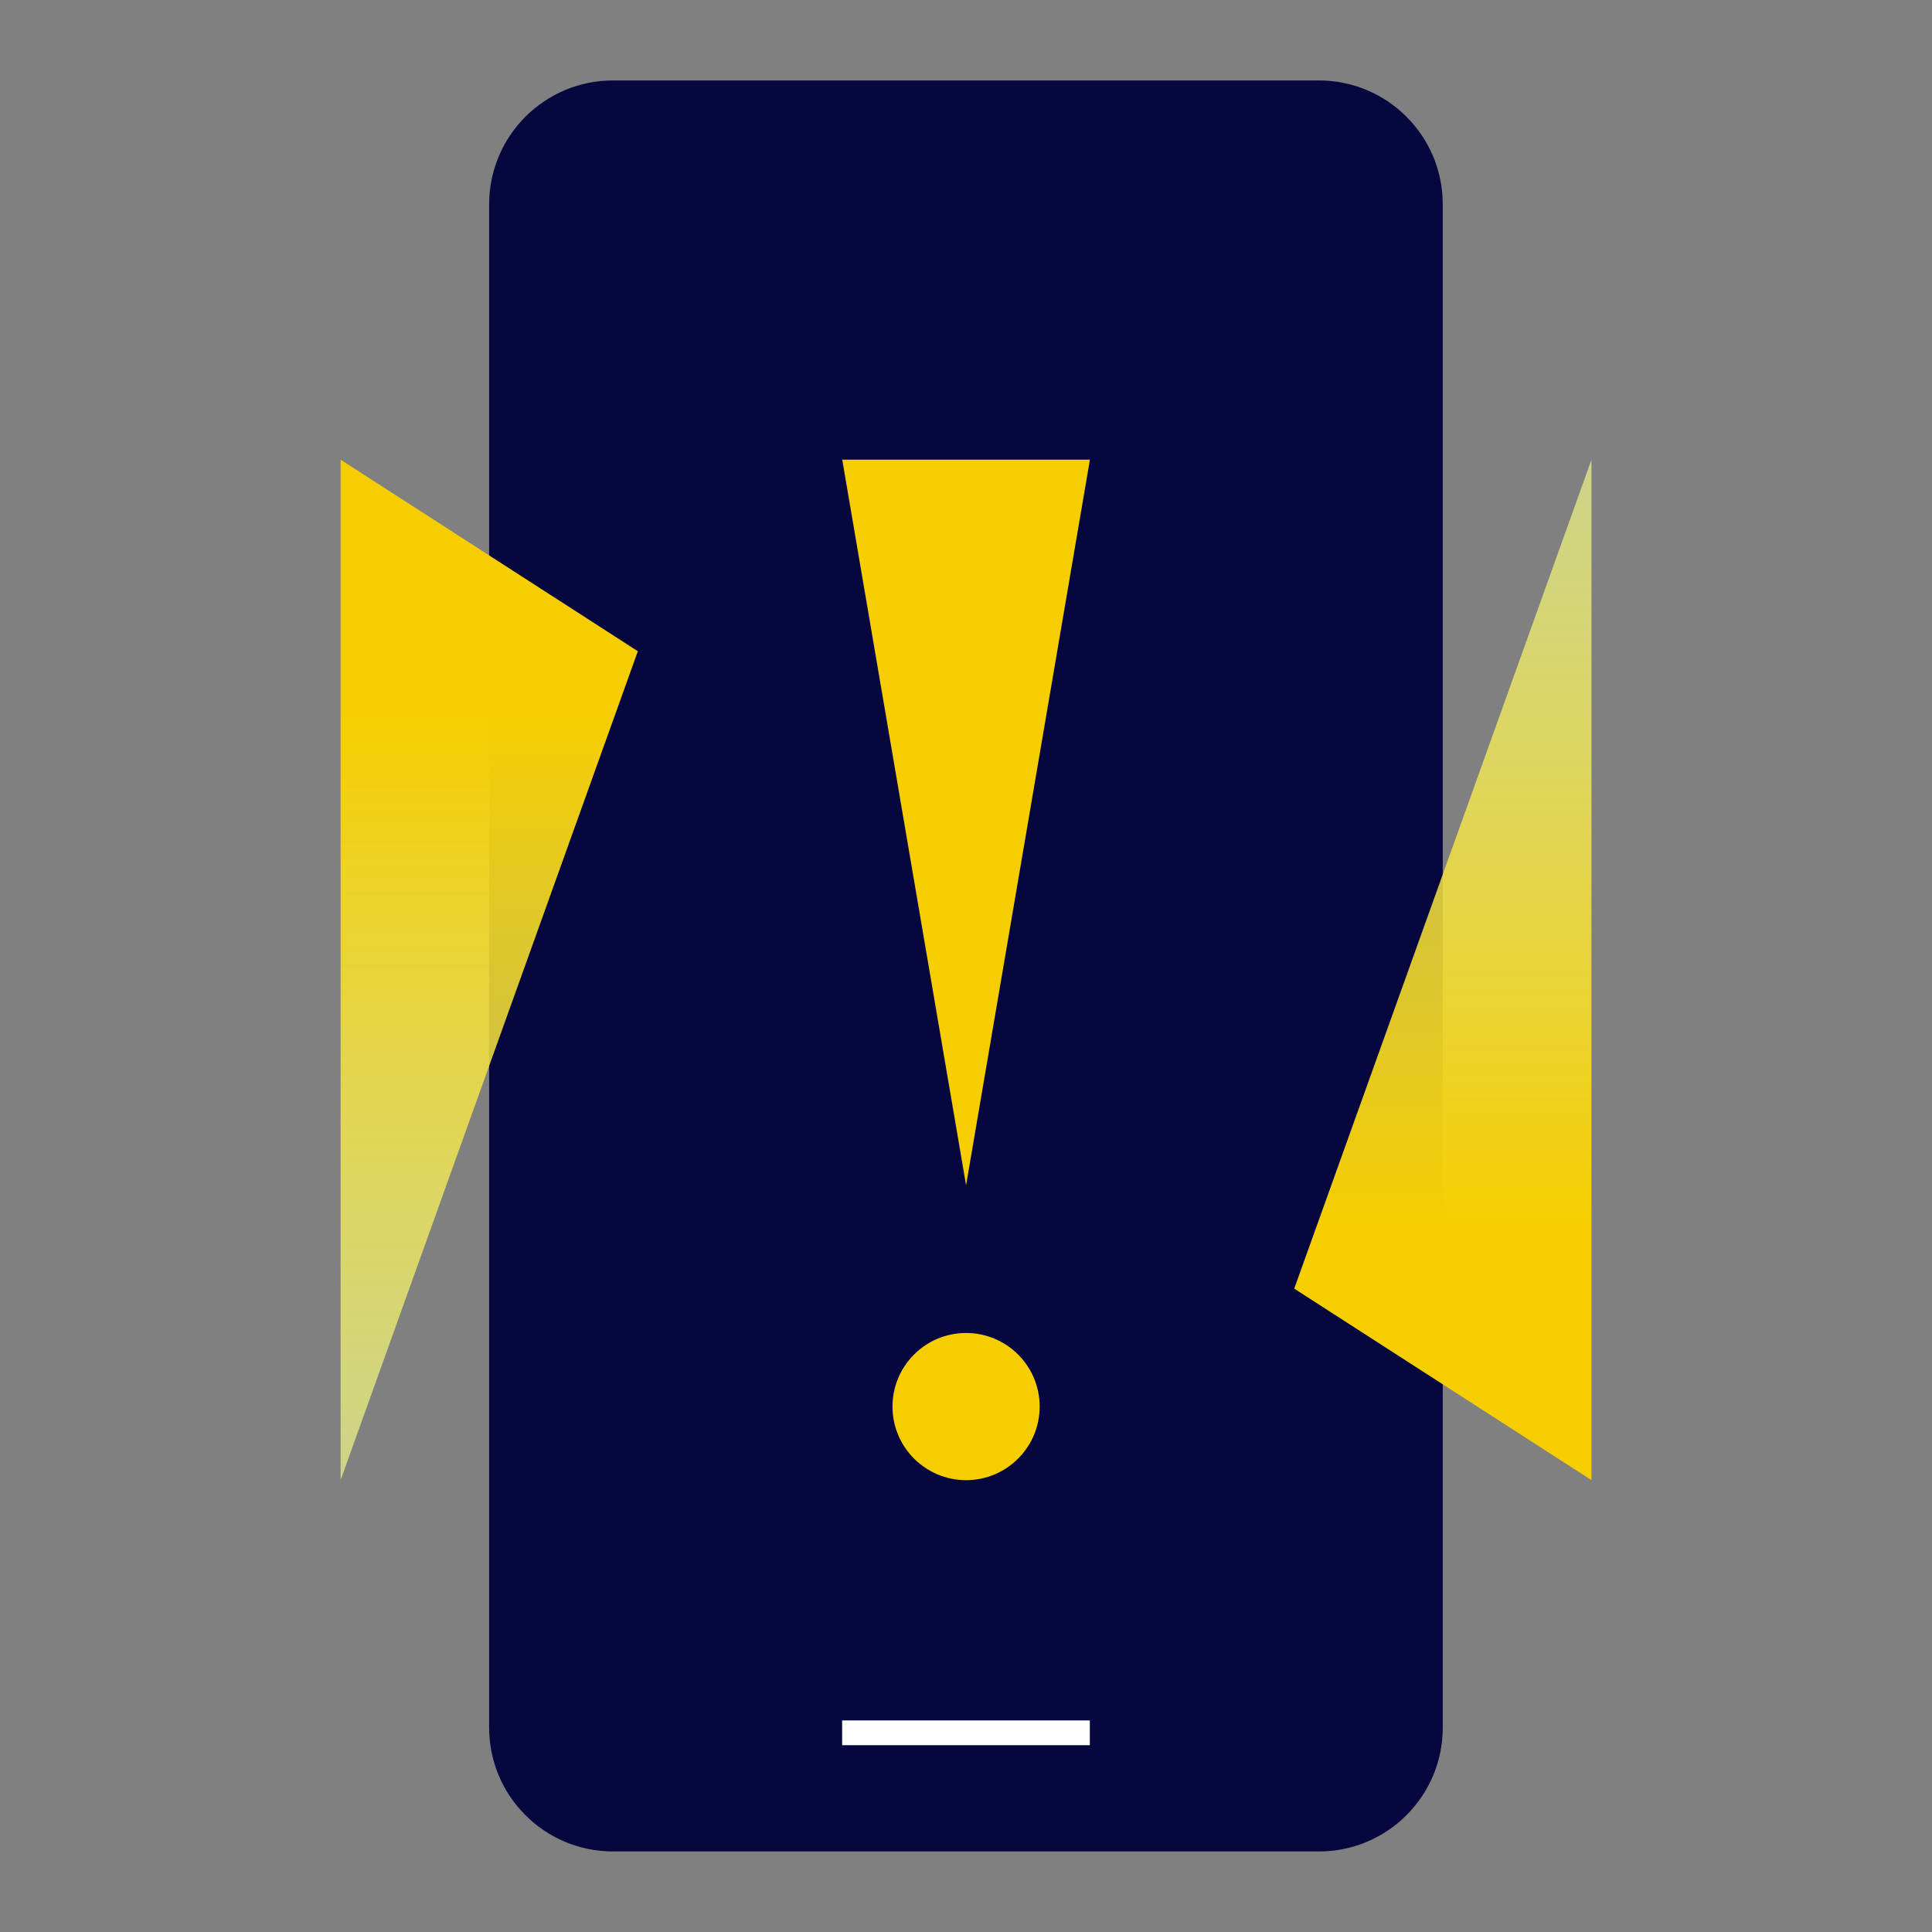 <svg width="150" height="150" viewBox="0 0 150 150" fill="none" xmlns="http://www.w3.org/2000/svg">
<rect x="0" y="0" width="150" height="150" fill="#808080" stroke="none"/>
<path d="M102.4 6.246H47.592C42.282 6.246 37.977 10.551 37.977 15.861V134.131C37.977 139.441 42.282 143.746 47.592 143.746H102.4C107.71 143.746 112.015 139.441 112.015 134.131V15.861C112.015 10.551 107.71 6.246 102.4 6.246Z" fill="#070740"/>
<path d="M84.614 133.574H65.383V135.497H84.614V133.574Z" fill="white"/>
<path d="M100.484 100.049L123.561 35.688V114.918L100.484 100.049Z" fill="url(#paint0_linear_4131_633)"/>
<path d="M49.522 50.561L26.445 35.688V114.918L49.522 50.561Z" fill="url(#paint1_linear_4131_633)"/>
<path d="M75.006 92.028L65.391 35.688H84.621L75.006 92.028Z" fill="#F6CE00"/>
<path d="M75.006 114.919C78.162 114.919 80.72 112.361 80.72 109.206C80.72 106.05 78.162 103.492 75.006 103.492C71.851 103.492 69.293 106.05 69.293 109.206C69.293 112.361 71.851 114.919 75.006 114.919Z" fill="#F6CE00"/>
<defs>
<linearGradient id="paint0_linear_4131_633" x1="112.023" y1="35.688" x2="112.023" y2="114.918" gradientUnits="userSpaceOnUse">
<stop stop-color="#F5FF8D" stop-opacity="0.66"/>
<stop offset="0.75" stop-color="#F6CE00"/>
</linearGradient>
<linearGradient id="paint1_linear_4131_633" x1="37.984" y1="114.918" x2="37.984" y2="35.688" gradientUnits="userSpaceOnUse">
<stop stop-color="#F5FF8D" stop-opacity="0.66"/>
<stop offset="0.75" stop-color="#F6CE00"/>
</linearGradient>
</defs>
</svg>
